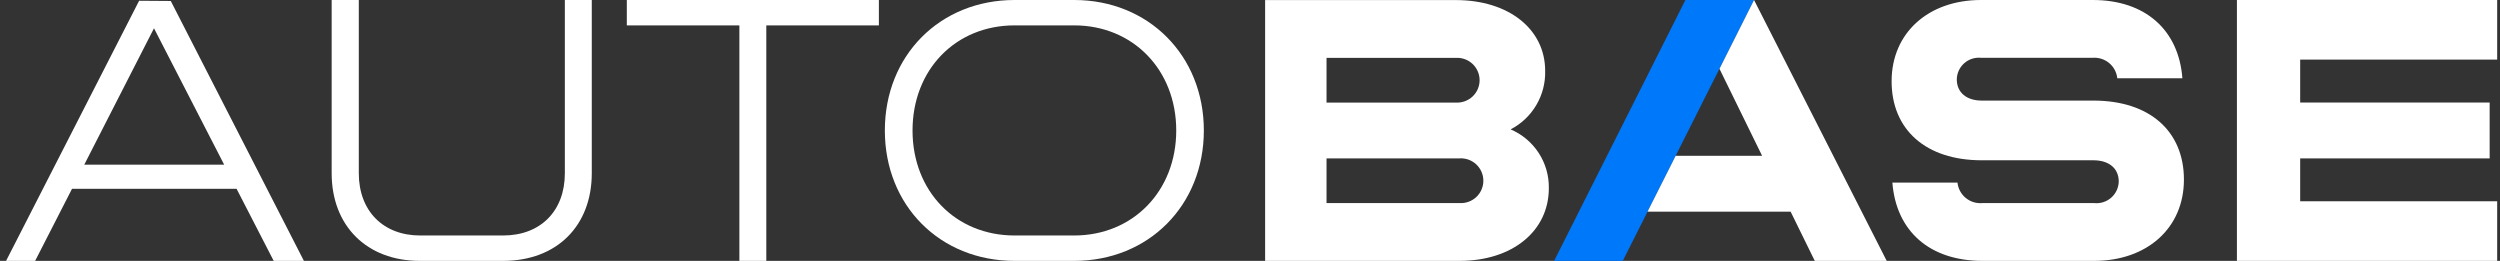 <svg width="230" height="24" viewBox="0 0 230 24" fill="none" xmlns="http://www.w3.org/2000/svg">
<rect x="0" y="0" width="230" height="24" fill="#333333" stroke="none"/>
<path d="M12.799 0.07L0.559 24H3.232L6.626 17.369H21.765L25.18 24H27.959L15.712 0.091L12.799 0.07ZM14.167 2.602L20.622 15.147H7.754L14.167 2.602Z" fill="white"/>
<path d="M134.282 18.684H122.041V14.57H134.282C134.563 14.554 134.844 14.595 135.109 14.691C135.373 14.787 135.616 14.935 135.821 15.128C136.025 15.321 136.189 15.553 136.3 15.811C136.412 16.068 136.469 16.346 136.469 16.627C136.469 16.907 136.412 17.185 136.3 17.443C136.189 17.701 136.025 17.933 135.821 18.126C135.616 18.318 135.373 18.467 135.109 18.563C134.844 18.659 134.563 18.7 134.282 18.684ZM122.041 5.323H133.936C134.217 5.307 134.498 5.348 134.763 5.444C135.028 5.54 135.27 5.688 135.475 5.881C135.68 6.074 135.843 6.306 135.954 6.564C136.066 6.821 136.124 7.099 136.124 7.38C136.124 7.661 136.066 7.938 135.954 8.196C135.843 8.454 135.68 8.686 135.475 8.879C135.27 9.071 135.028 9.22 134.763 9.316C134.498 9.412 134.217 9.453 133.936 9.437H122.041V5.323ZM138.973 11.905C139.957 11.396 140.778 10.62 141.34 9.667C141.903 8.715 142.185 7.623 142.155 6.518C142.155 2.679 138.797 0.007 133.936 0.007H116.391V24H134.282C139.142 24 142.493 21.257 142.493 17.312C142.512 16.163 142.187 15.033 141.559 14.069C140.93 13.104 140.028 12.348 138.966 11.898" fill="white"/>
<path d="M182.388 24C177.52 24 174.445 21.258 174.099 16.799H180.088C180.145 17.352 180.419 17.86 180.85 18.213C181.28 18.566 181.833 18.735 182.388 18.684H192.667C192.948 18.713 193.232 18.684 193.502 18.598C193.771 18.512 194.02 18.372 194.232 18.186C194.444 17.999 194.615 17.771 194.734 17.515C194.853 17.26 194.918 16.983 194.925 16.701C194.925 15.498 194.036 14.746 192.596 14.746H182.318C177.182 14.746 174.028 11.933 174.028 7.475C174.028 3.017 177.422 0 182.247 0H192.533C197.358 0 200.441 2.742 200.78 7.201H194.791C194.733 6.656 194.466 6.155 194.044 5.803C193.623 5.451 193.081 5.277 192.533 5.316H182.247C181.968 5.29 181.686 5.322 181.419 5.409C181.153 5.497 180.907 5.639 180.699 5.826C180.49 6.013 180.322 6.241 180.206 6.496C180.09 6.75 180.029 7.026 180.025 7.306C180.025 8.502 180.914 9.254 182.318 9.254H192.596C197.768 9.254 200.921 12.067 200.921 16.525C200.921 20.983 197.528 24 192.667 24H182.388Z" fill="white"/>
<path d="M229.74 0V5.485H211.616V9.43H229.048V14.57H211.616V18.515H229.74V24H205.796V0H229.74Z" fill="white"/>
<path d="M155.058 0L142.98 24H149.294L161.372 0H155.058Z" fill="#0078FA"/>
<path d="M161.372 0L158.191 6.329L162.113 14.331H154.162L151.573 19.471H164.737L166.96 24H173.577L161.372 0Z" fill="white"/>
<path d="M38.654 21.665C35.254 21.665 33.01 19.408 33.01 15.941V0H30.513V15.941C30.513 20.779 33.744 24 38.626 24H46.287C51.225 24 54.443 20.779 54.443 15.941V0H51.966V15.941C51.966 19.408 49.73 21.665 46.287 21.665H38.654Z" fill="white"/>
<path d="M68.023 2.335V24H70.5V2.335H80.856V0H57.667V2.335H68.023Z" fill="white"/>
<path d="M108.214 12.004C108.214 17.587 104.221 21.665 98.825 21.665H93.343C87.904 21.665 83.953 17.587 83.953 12.004C83.953 6.42 87.904 2.335 93.343 2.335H98.825C104.221 2.335 108.214 6.413 108.214 12.004ZM110.754 12.004C110.754 5.112 105.668 0 98.825 0H93.343C86.465 0 81.406 5.112 81.406 12.004C81.406 18.895 86.465 24 93.343 24H98.825C105.668 24 110.754 18.895 110.754 12.004Z" fill="white"/>
</svg>
